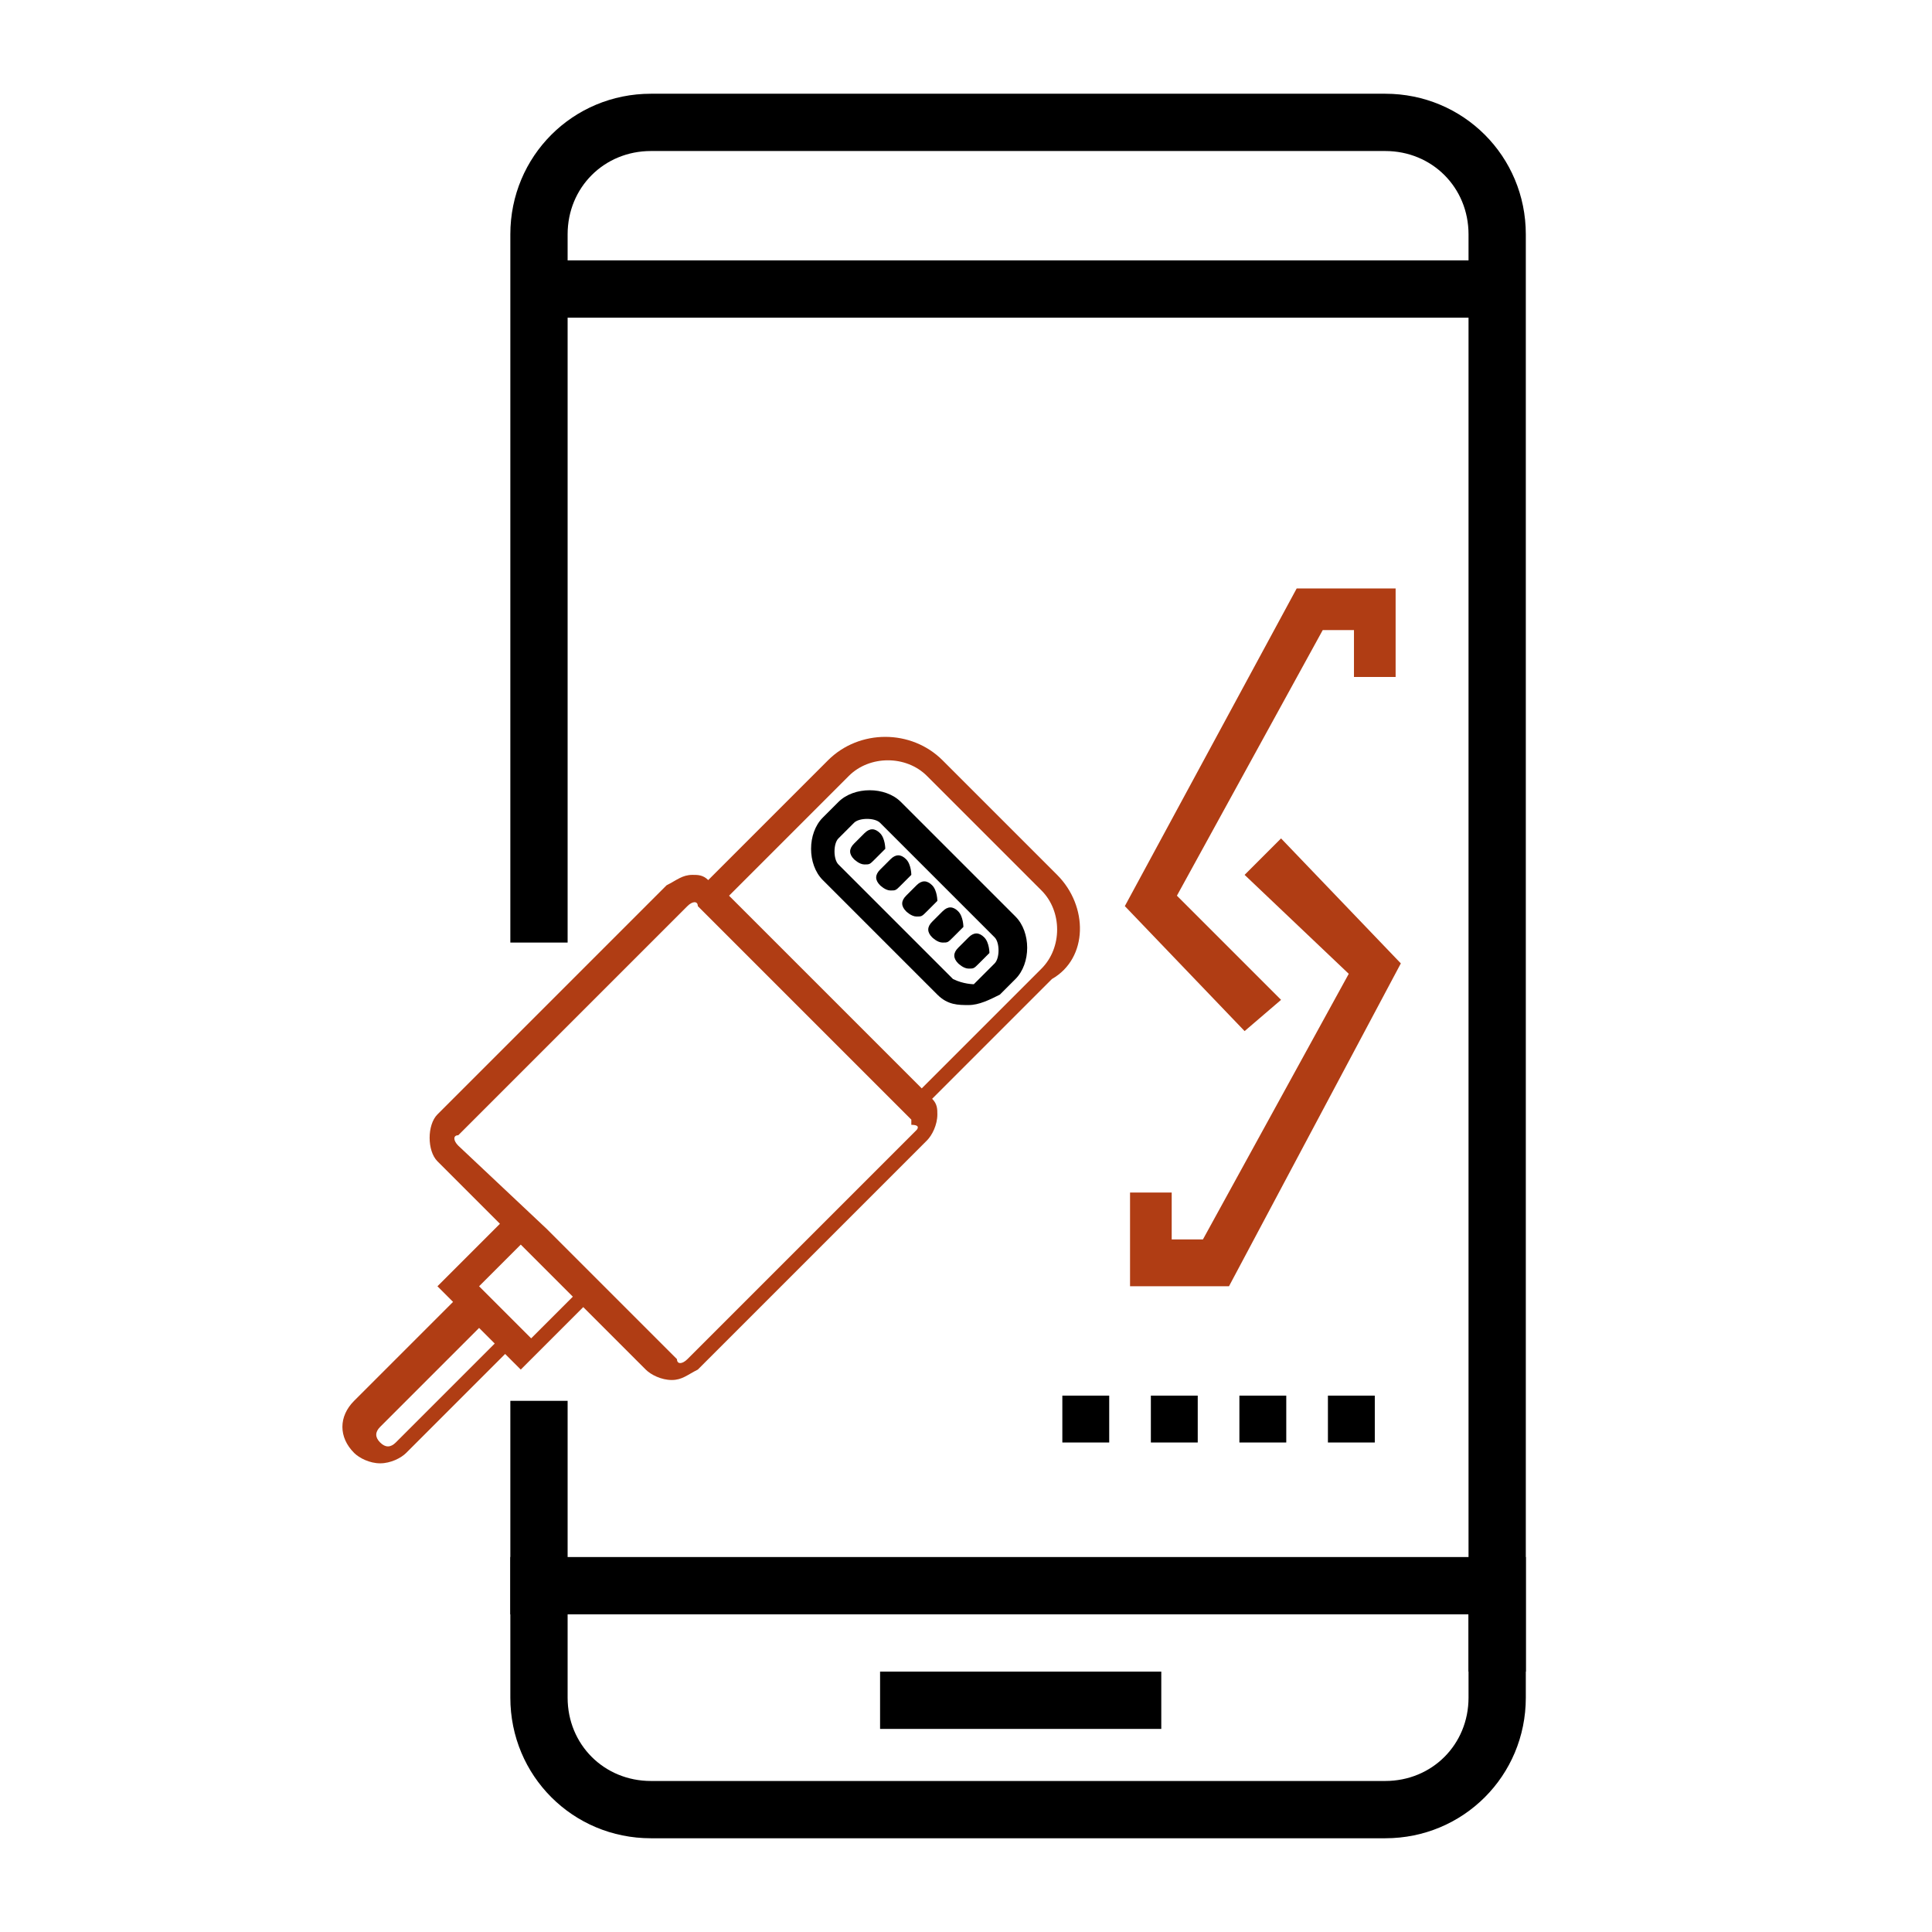 <?xml version="1.0" encoding="UTF-8"?>
<!-- Generator: Adobe Illustrator 18.0.0, SVG Export Plug-In . SVG Version: 6.00 Build 0)  -->
<!DOCTYPE svg PUBLIC "-//W3C//DTD SVG 1.1//EN" "http://www.w3.org/Graphics/SVG/1.1/DTD/svg11.dtd">
<svg version="1.1" id="Capa_1" xmlns="http://www.w3.org/2000/svg" xmlns:xlink="http://www.w3.org/1999/xlink" x="0px" y="0px" viewBox="228.2 0 37.1 37.1" enable-background="new 228.2 0 37.1 37.1" xml:space="preserve">

<g>

	<g>

		<g>

			<path fill="#b03d14" d="M248.5,16.8l-2.2-2.2c-0.6-0.6-1.6-0.6-2.2,0l-2.3,2.3c-0.1-0.1-0.2-0.1-0.3-0.1l0,0      c-0.2,0-0.3,0.1-0.5,0.2l-4.4,4.4c-0.2,0.2-0.2,0.7,0,0.9l1.2,1.2l-1.2,1.2l0.3,0.3l-1.9,1.9c-0.3,0.3-0.3,0.7,0,1      c0.1,0.1,0.3,0.2,0.5,0.2c0.2,0,0.4-0.1,0.5-0.2l1.9-1.9l0.3,0.3l1.2-1.2l1.2,1.2c0.1,0.1,0.3,0.2,0.5,0.2c0.2,0,0.3-0.1,0.5-0.2      l4.4-4.4c0.1-0.1,0.2-0.3,0.2-0.5c0-0.1,0-0.2-0.1-0.3l2.3-2.3C249.1,18.4,249.1,17.4,248.5,16.8z M235.8,27.7      c-0.1,0.1-0.2,0.1-0.3,0c-0.1-0.1-0.1-0.2,0-0.3l1.9-1.9l0.3,0.3L235.8,27.7z M238.4,25.7L238.4,25.7L238.4,25.7l-1-1l0,0l0,0      l0.8-0.8l0.2,0.2l0.8,0.8L238.4,25.7z M245.8,21.7l-4.4,4.4c-0.1,0.1-0.2,0.1-0.2,0l-1.2-1.2l0,0l-1.3-1.3L237,22      c-0.1-0.1-0.1-0.2,0-0.2l4.4-4.4c0.1-0.1,0.2-0.1,0.2,0l4.1,4.1c0,0,0,0.1,0,0.1C245.9,21.6,245.8,21.7,245.8,21.7z M248.2,18.6      l-2.3,2.3l-3.7-3.7l2.3-2.3c0.4-0.4,1.1-0.4,1.5,0l2.2,2.2C248.6,17.5,248.6,18.2,248.2,18.6z"/>

			<path fill="#000000" d="M245.5,15.4c-0.3-0.3-0.9-0.3-1.2,0l-0.3,0.3c-0.3,0.3-0.3,0.9,0,1.2l2.2,2.2c0.2,0.2,0.4,0.2,0.6,0.2      s0.4-0.1,0.6-0.2l0.3-0.3c0.3-0.3,0.3-0.9,0-1.2L245.5,15.4z M246.5,18.8l-2.2-2.2c-0.1-0.1-0.1-0.4,0-0.5l0.3-0.3      c0.1-0.1,0.4-0.1,0.5,0l2.2,2.2c0.1,0.1,0.1,0.4,0,0.5l-0.1,0.1l-0.2,0.2l-0.1,0.1C246.9,18.9,246.7,18.9,246.5,18.8z"/>

			<path fill="#000000" d="M245.1,16c-0.1-0.1-0.2-0.1-0.3,0l-0.2,0.2c-0.1,0.1-0.1,0.2,0,0.3c0,0,0.1,0.1,0.2,0.1s0.1,0,0.2-0.1      l0.2-0.2C245.2,16.3,245.2,16.1,245.1,16z"/>

			<path fill="#000000" d="M245.6,16.5c-0.1-0.1-0.2-0.1-0.3,0l-0.2,0.2c-0.1,0.1-0.1,0.2,0,0.3c0,0,0.1,0.1,0.2,0.1s0.1,0,0.2-0.1      l0.2-0.2C245.7,16.8,245.7,16.6,245.6,16.5z"/>

			<path fill="#000000" d="M246.1,17c-0.1-0.1-0.2-0.1-0.3,0l-0.2,0.2c-0.1,0.1-0.1,0.2,0,0.3c0,0,0.1,0.1,0.2,0.1s0.1,0,0.2-0.1      l0.2-0.2C246.2,17.3,246.2,17.1,246.1,17z"/>

			<path fill="#000000" d="M246.6,17.5c-0.1-0.1-0.2-0.1-0.3,0l-0.2,0.2c-0.1,0.1-0.1,0.2,0,0.3c0,0,0.1,0.1,0.2,0.1      c0.1,0,0.1,0,0.2-0.1l0.2-0.2C246.7,17.8,246.7,17.6,246.6,17.5z"/>

			<path fill="#000000" d="M247.1,18c-0.1-0.1-0.2-0.1-0.3,0l-0.2,0.2c-0.1,0.1-0.1,0.2,0,0.3c0,0,0.1,0.1,0.2,0.1      c0.1,0,0.1,0,0.2-0.1l0.2-0.2C247.2,18.3,247.2,18.1,247.1,18z"/>

		</g>

	</g>

	<polygon fill="#b03d14" points="255,13 255,11.3 253.1,11.3 249.8,17.4 252.1,19.8 252.8,19.2 250.8,17.2 253.6,12.1 254.2,12.1     254.2,13  "/>

	<polygon fill="#b03d14" points="252.8,16.1 252.1,16.8 254.1,18.7 251.3,23.8 250.7,23.8 250.7,22.9 249.9,22.9 249.9,24.7     251.8,24.7 255.1,18.5  "/>

	<rect x="253.7" y="26.8" fill="#000000" width="0.9" height="0.9"/>

	<rect x="252" y="26.8" fill="#000000" width="0.9" height="0.9"/>

	<rect x="250.3" y="26.8" fill="#000000" width="0.9" height="0.9"/>

	<rect x="248.6" y="26.8" fill="#000000" width="0.9" height="0.9"/>

</g>

<g>

	<polygon fill="#000000" points="239.1,29 239.1,26.9 238,26.9 238,31 239.1,31  "/>

	<g>

		<path fill="#000000" d="M254.8,1.8h-14.1c-1.5,0-2.7,1.2-2.7,2.7v13.6h1.1v-12h17.3v26h1.1V4.5C257.5,3,256.3,1.8,254.8,1.8z      M256.4,5h-17.3V4.5c0-0.9,0.7-1.6,1.6-1.6h14.1c0.9,0,1.6,0.7,1.6,1.6V5z"/>

		<path fill="#000000" d="M238,32.6c0,1.5,1.2,2.7,2.7,2.7h14.1c1.5,0,2.7-1.2,2.7-2.7v-2.7H238V32.6z M239.1,31h17.3v1.6     c0,0.9-0.7,1.6-1.6,1.6h-14.1c-0.9,0-1.6-0.7-1.6-1.6V31z"/>

		<rect x="245.1" y="32.1" fill="#000000" width="5.4" height="1.1"/>

	</g>

</g>

</svg>